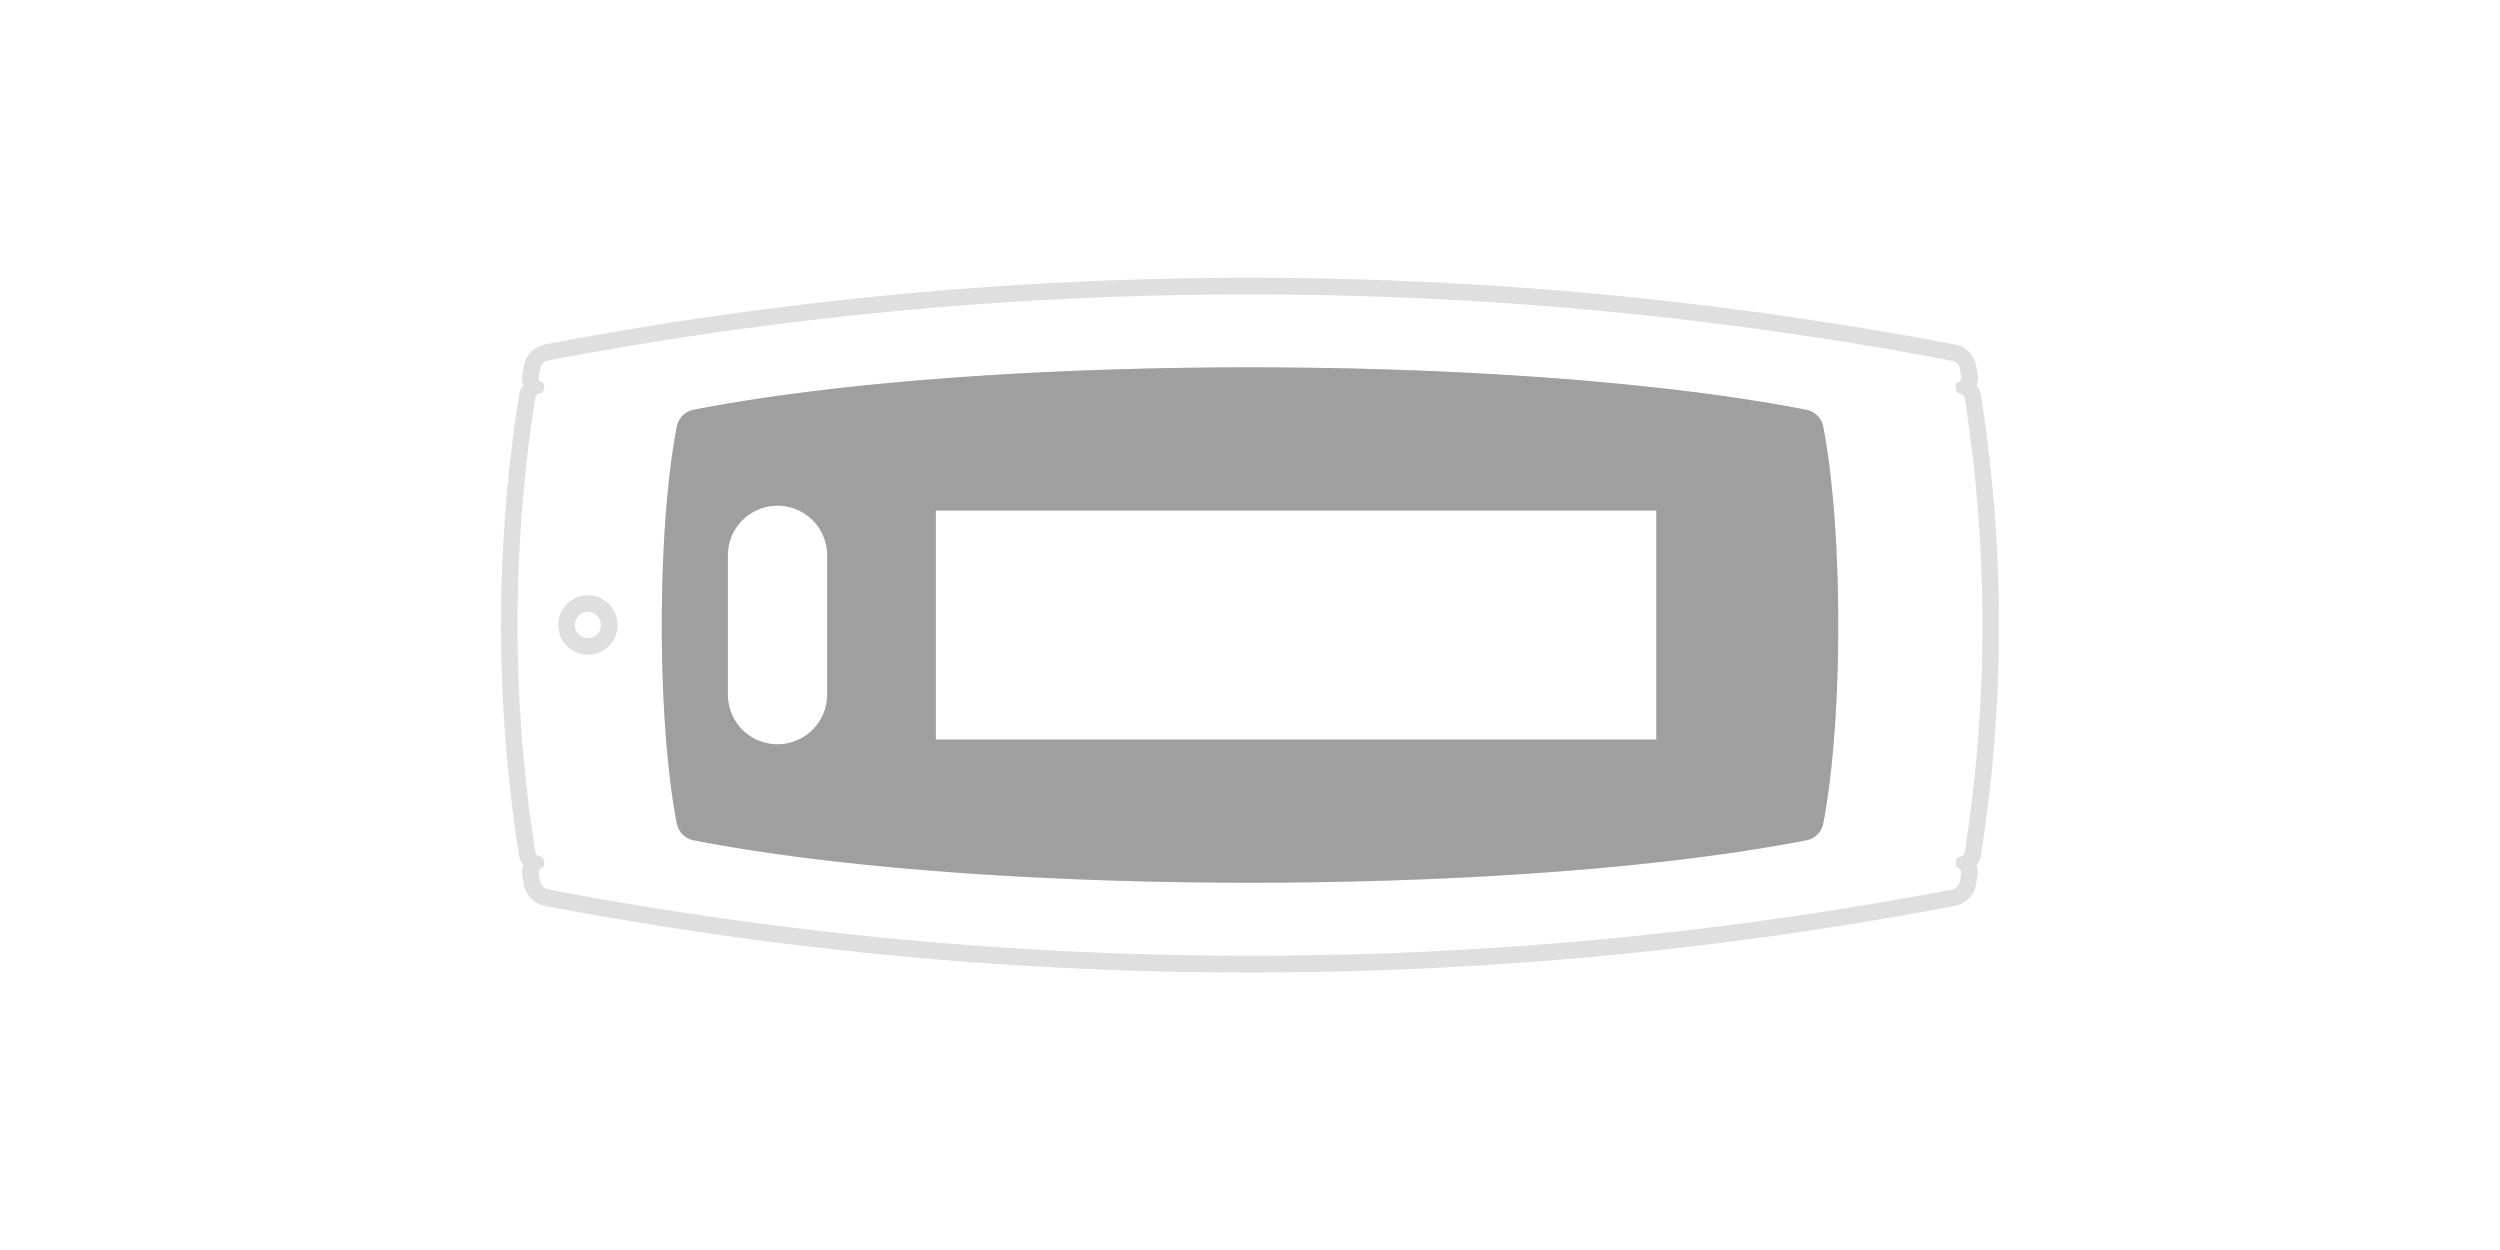 <svg id="图层_2" data-name="图层 2" xmlns="http://www.w3.org/2000/svg" viewBox="0 0 900 450"><defs><style>.cls-1{fill:#dfdfdf;}.cls-2{fill:#9f9f9f;}</style></defs><title>画板 3</title><path class="cls-1" d="M596.28,183.76v82.49H336.89V183.76H596.28m6-6H330.89v94.49H602.28V177.76Z"/><path class="cls-1" d="M450,106a1348,1348,0,0,1,252.69,23.89,3.61,3.61,0,0,1,1.82.95,3.53,3.53,0,0,1,1,1.82c.19,1,.36,2,.54,3.07a1.69,1.69,0,0,1-1,1.84,1.68,1.68,0,0,0-1,1.82c0,.29.1.59.14.89a1.74,1.74,0,0,0,.26.65,1.72,1.72,0,0,0,.48.49,1.76,1.76,0,0,0,.65.27l.32.06a2.3,2.3,0,0,1,.5.18,1.83,1.83,0,0,1,.59.52,1.74,1.74,0,0,1,.29.72,527.18,527.18,0,0,1,0,163.76,1.78,1.78,0,0,1-.46.93,1.84,1.84,0,0,1-.92.49l-.32.06a2,2,0,0,0-.65.27,1.72,1.72,0,0,0-.48.49,1.81,1.81,0,0,0-.26.65c0,.3-.09.6-.14.89a1.72,1.72,0,0,0,.18,1.09,1.75,1.75,0,0,0,.82.73,1.78,1.78,0,0,1,.83.75,1.73,1.73,0,0,1,.18,1.09c-.18,1-.35,2.05-.54,3.07a3.49,3.49,0,0,1-1,1.82,3.53,3.53,0,0,1-1.82,1A1348,1348,0,0,1,450,344.05a1348,1348,0,0,1-252.69-23.89,3.53,3.53,0,0,1-1.82-1,3.49,3.49,0,0,1-1-1.82c-.19-1-.36-2.05-.54-3.07a1.73,1.73,0,0,1,.18-1.09,1.8,1.8,0,0,1,.82-.75,1.67,1.67,0,0,0,1-1.82c0-.29-.09-.59-.15-.89a1.63,1.63,0,0,0-.25-.65,1.72,1.72,0,0,0-.48-.49,2,2,0,0,0-.65-.27l-.32-.06a1.88,1.88,0,0,1-.5-.18,1.72,1.72,0,0,1-.59-.52,1.69,1.69,0,0,1-.29-.72,527.18,527.18,0,0,1,0-163.76,1.78,1.78,0,0,1,.46-.93,1.84,1.84,0,0,1,.92-.49l.32-.06a1.76,1.76,0,0,0,.65-.27,1.9,1.9,0,0,0,.49-.49,1.71,1.71,0,0,0,.24-.65c.06-.3.1-.6.15-.89a1.67,1.67,0,0,0-1-1.82,1.75,1.75,0,0,1-.82-.75,1.72,1.72,0,0,1-.18-1.09c.18-1,.35-2,.54-3.07a3.53,3.53,0,0,1,1-1.82,3.61,3.61,0,0,1,1.82-.95A1348,1348,0,0,1,450,106m0,211.81c73.88,0,147.76-5.07,200-15.22a7.64,7.64,0,0,0,6.41-6.41c7.14-37.15,7.14-105.11,0-142.25a7.64,7.64,0,0,0-6.41-6.42c-52.24-10.15-126.12-15.22-200-15.22s-147.76,5.07-200,15.22a7.67,7.67,0,0,0-6.41,6.42c-7.12,37.14-7.12,105.1,0,142.25a7.67,7.67,0,0,0,6.41,6.41c52.25,10.15,126.13,15.22,200,15.22M211.64,235.7a10.7,10.7,0,1,0-10.7-10.7,10.7,10.7,0,0,0,10.7,10.7m68.27-54.07a17.86,17.86,0,0,1,17.86,17.85v51a17.87,17.87,0,0,1-35.73,0v-51a17.86,17.86,0,0,1,17.87-17.85M450,100a1357.79,1357.79,0,0,0-253.81,24,9.62,9.62,0,0,0-4.94,2.61,9.48,9.48,0,0,0-2.62,5c-.18,1-.37,2.07-.54,3.11a7.61,7.61,0,0,0,.35,3.92,7.79,7.79,0,0,0-1.6,3.62,532.54,532.54,0,0,0,0,165.6,7.69,7.69,0,0,0,1.34,3.28l.25.33a7.69,7.69,0,0,0-.35,3.95c.17,1,.35,2,.54,3.07a9.45,9.45,0,0,0,7.58,7.62,1357.41,1357.41,0,0,0,253.79,24,1357.79,1357.79,0,0,0,253.81-24,9.59,9.59,0,0,0,4.94-2.61,9.41,9.41,0,0,0,2.62-5c.18-1,.37-2.07.54-3.11a7.57,7.57,0,0,0-.35-3.91,7.72,7.72,0,0,0,1.6-3.64,532.48,532.48,0,0,0,0-165.59,7.8,7.8,0,0,0-1.32-3.25l0,0,0,0-.23-.3a7.7,7.7,0,0,0,.35-4c-.17-1-.36-2-.54-3.07a9.5,9.5,0,0,0-2.63-5,9.61,9.61,0,0,0-4.93-2.6A1357.79,1357.79,0,0,0,450,100Zm0,211.81c-76.93,0-149.42-5.51-198.86-15.11l-.22,0-.21,0a1.79,1.79,0,0,1-1.17-1.18l0-.21,0-.21c-7-36.63-7-103.35,0-140l0-.21,0-.21a1.76,1.76,0,0,1,1.17-1.17l.21,0,.22,0c49.44-9.6,121.93-15.11,198.86-15.11s149.42,5.51,198.86,15.11l.21,0,.22,0a1.76,1.76,0,0,1,1.17,1.16l0,.22,0,.21c7,36.63,7,103.35,0,140l0,.22,0,.21a1.8,1.8,0,0,1-1.17,1.17l-.22,0-.21,0c-49.44,9.6-121.92,15.11-198.86,15.11ZM211.64,229.7a4.7,4.7,0,1,1,4.7-4.7,4.71,4.71,0,0,1-4.7,4.7Zm68.27-54.07A23.89,23.89,0,0,0,256,199.48v51a23.87,23.87,0,0,0,47.73,0v-51a23.89,23.89,0,0,0-23.86-23.85Z"/><path class="cls-2" d="M656.41,153.88a7.64,7.64,0,0,0-6.41-6.42c-104.49-20.29-295.51-20.29-400,0a7.67,7.67,0,0,0-6.41,6.42c-7.12,37.14-7.12,105.1,0,142.25a7.67,7.67,0,0,0,6.41,6.41c104.5,20.29,295.52,20.29,400,0a7.64,7.64,0,0,0,6.41-6.41C663.55,259,663.55,191,656.41,153.88ZM297.77,250.51a17.87,17.87,0,0,1-35.73,0v-51a17.87,17.87,0,0,1,35.73,0Zm298.51,15.74H336.89V183.76H596.28Z"/></svg>